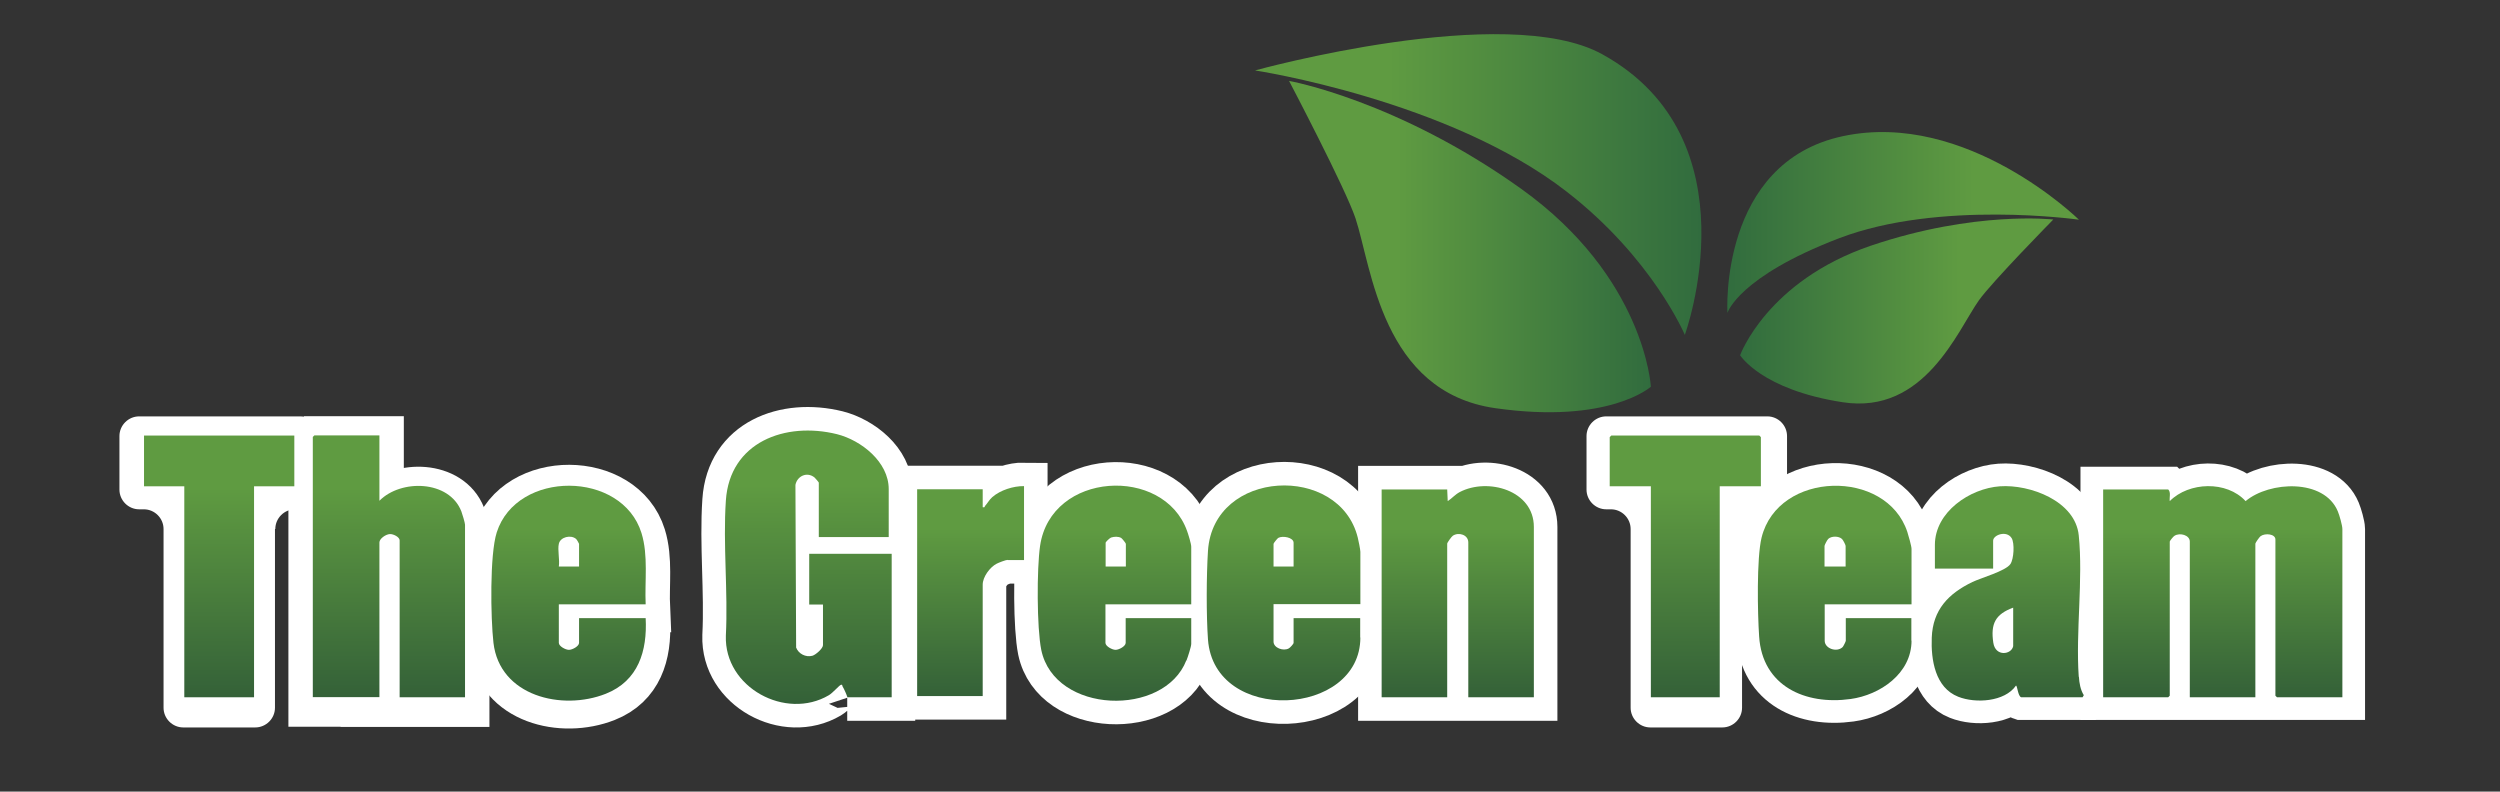 <?xml version="1.0" encoding="UTF-8"?>
<svg xmlns="http://www.w3.org/2000/svg" xmlns:xlink="http://www.w3.org/1999/xlink" id="Layer_1" version="1.1" viewBox="0 0 1433.8 454">
  <rect x="0" y="0" width="1433.8" height="454" fill="#333333" stroke="none"/>
  <defs>
    <style>
      .st0 {
        fill: url(#linear-gradient2);
      }

      .st1 {
        fill: url(#linear-gradient1);
      }

      .st2 {
        fill: url(#linear-gradient9);
      }

      .st3 {
        fill: url(#linear-gradient3);
      }

      .st4 {
        fill: url(#linear-gradient6);
      }

      .st5 {
        fill: url(#linear-gradient8);
      }

      .st6 {
        fill: url(#linear-gradient7);
      }

      .st7 {
        fill: url(#linear-gradient5);
      }

      .st8 {
        fill: url(#linear-gradient4);
      }

      .st9 {
        fill: url(#linear-gradient13);
      }

      .st10 {
        fill: url(#linear-gradient12);
      }

      .st11 {
        fill: url(#linear-gradient15);
      }

      .st12 {
        fill: url(#linear-gradient11);
      }

      .st13 {
        fill: url(#linear-gradient10);
      }

      .st14 {
        fill: url(#linear-gradient14);
      }

      .st15 {
        fill: url(#linear-gradient);
      }

      .st16, .st17, .st18, .st19 {
        fill: #fff;
      }

      .st17 {
        stroke-width: 28px;
      }

      .st17, .st18, .st19 {
        stroke: #fff;
        stroke-miterlimit: 10;
      }

      .st18 {
        stroke-width: 27px;
      }

      .st19 {
        stroke-width: 26px;
      }
    </style>
    <linearGradient id="linear-gradient" x1="326.1" y1="278.7" x2="326.1" y2="401.9" gradientUnits="userSpaceOnUse">
      <stop offset=".2" stop-color="#5f9b41"></stop>
      <stop offset="1" stop-color="#346138"></stop>
    </linearGradient>
    <linearGradient id="linear-gradient1" x1="736" y1="278.6" x2="736" y2="401.8" xlink:href="#linear-gradient"></linearGradient>
    <linearGradient id="linear-gradient2" x1="1052.1" y1="278.7" x2="1052.1" y2="401.7" xlink:href="#linear-gradient"></linearGradient>
    <linearGradient id="linear-gradient3" x1="1151.4" y1="278.8" x2="1151.4" y2="401.8" xlink:href="#linear-gradient"></linearGradient>
    <linearGradient id="linear-gradient4" x1="639.3" y1="278.6" x2="639.3" y2="401.9" xlink:href="#linear-gradient"></linearGradient>
    <linearGradient id="linear-gradient5" x1="719.8" y1="105.8" x2="975.7" y2="105.8" gradientUnits="userSpaceOnUse">
      <stop offset=".3" stop-color="#5f9b41"></stop>
      <stop offset="1" stop-color="#316c3e"></stop>
    </linearGradient>
    <linearGradient id="linear-gradient6" x1="739.2" y1="141.4" x2="946.8" y2="141.4" xlink:href="#linear-gradient5"></linearGradient>
    <linearGradient id="linear-gradient7" x1="1192.3" y1="128.1" x2="990.6" y2="128.1" xlink:href="#linear-gradient5"></linearGradient>
    <linearGradient id="linear-gradient8" x1="1177.6" y1="178.4" x2="998" y2="178.4" xlink:href="#linear-gradient5"></linearGradient>
    <linearGradient id="linear-gradient9" x1="125.7" y1="249.8" x2="125.7" y2="399.9" xlink:href="#linear-gradient"></linearGradient>
    <linearGradient id="linear-gradient10" x1="463.5" y1="246.8" x2="463.5" y2="403.6" xlink:href="#linear-gradient"></linearGradient>
    <linearGradient id="linear-gradient11" x1="556.6" y1="278.9" x2="556.6" y2="399.3" xlink:href="#linear-gradient"></linearGradient>
    <linearGradient id="linear-gradient12" x1="836" y1="278.8" x2="836" y2="399.9" xlink:href="#linear-gradient"></linearGradient>
    <linearGradient id="linear-gradient13" x1="966.6" y1="249.8" x2="966.6" y2="399.9" xlink:href="#linear-gradient"></linearGradient>
    <linearGradient id="linear-gradient14" x1="1274.9" y1="278.7" x2="1274.9" y2="399.9" xlink:href="#linear-gradient"></linearGradient>
    <linearGradient id="linear-gradient15" x1="223" y1="249.8" x2="223" y2="399.9" xlink:href="#linear-gradient"></linearGradient>
  </defs>
  <path class="st17" d="M332.1,356.5v14.2c0,1.9-3.8,4-5.8,4s-5.8-2.1-5.8-4v-22.1h49.8c-.6-13.3,1.6-28-2.4-40.9-11.2-36-71.5-36.2-83-.4-4.1,12.8-3.5,49.2-1.9,63.3,3.5,30.7,39.4,39.2,64.4,29.3,18.7-7.4,23.9-24.6,22.9-43.4h-38.2Z"></path>
  <path class="st15" d="M332.1,354.5v14.2c0,1.9-3.8,4-5.8,4s-5.8-2.1-5.8-4v-22.1h49.8c-.6-13.3,1.6-28-2.4-40.9-11.2-36-71.5-36.2-83-.4-4.1,12.8-3.5,49.2-1.9,63.3,3.5,30.7,39.4,39.2,64.4,29.3,18.7-7.4,23.9-24.6,22.9-43.4h-38.2Z"></path>
  <path class="st17" d="M229.1,402.9h37.6v-99c0-1-1.6-6.3-2.1-7.6-7-18-34.7-18.6-47-6.1v-37.5h-37.3l-.9.9v149.2h38.2v-88.7c0-2.2,3.7-4.7,6-4.8,2-.1,5.6,1.7,5.6,3.6v89.9Z"></path>
  <path class="st18" d="M780.1,365.7v-11.2h-38.2v14.2c0,.6-2.1,2.9-2.8,3.2-3.1,1.7-8.7-.3-8.7-3.9v-21.5h49.8v-30c0-1.2-1.1-6.7-1.5-8.2-10.5-42.5-82.8-39.4-85.9,7.6-.9,14.3-1,36.7,0,50.9,3.6,48.8,87.4,44.5,87.4-1.2"></path>
  <path class="st18" d="M680.5,378.7c.7-1.7,2.7-7.9,2.7-9.4v-14.8h-37.6v14.2c0,1.9-3.8,4-5.8,4s-5.8-2.1-5.8-4v-22.1h49.2v-33c0-1.7-1.7-7.2-2.4-9.1-13.4-37.5-78.1-34.2-84.3,8.6-1.9,13.1-1.9,46.9.7,59.7,7.7,36.8,70.5,38.6,83.2,5.9"></path>
  <path class="st18" d="M485.9,399.9h25.5v-82.3h-47.3v29.1h7.9v23.3c0,1.9-4.2,5.6-6.1,6.1-3.8,1-7.9-1.1-9.3-4.7l-.4-93.3c1-5.1,6.6-7.7,10.9-4.3.4.3,2.5,2.8,2.5,3v31.2h40.1v-27.5c0-15.6-15.8-28-29.7-31.5-29.6-7.3-61.5,4.5-63.7,38.1-1.7,25.2,1.3,52.2,0,77.5-1,29.7,34.4,48.7,59.1,34.1,2.2-1.3,5.8-5.5,6.8-5.9,1-.4.8.4,1,.8,1.1,1.9,2.2,4.4,2.9,6.5"></path>
  <path class="st18" d="M577.9,321.2h9.4v-42.4c-6.1-.1-13.6,2.3-18.2,6.3-1.7,1.5-2.6,3.3-4.1,5-.4.4,0,1.1-1.4.8v-10.3h-37.6v118.6h37.6v-63.9c0-4.4,4.1-10,8-12,1.1-.6,5.3-2.2,6.3-2.2"></path>
  <path class="st18" d="M842.1,399.9h37.6v-97.7c0-21-26.4-28.4-42.5-20-2.8,1.5-4.4,3.6-6.9,5.2l-.3-6.7h-37.6v119.2h37.6v-88.1c0-.6,2.5-4.1,3.3-4.6,3.5-2.2,8.8-.4,8.8,3.9v88.7Z"></path>
  <path class="st19" d="M1096.2,367.5v-13h-37.6v13c0,.4-1.4,3.2-1.8,3.6-3.4,3.3-10.3.8-10.3-3.6v-20.9h49.8v-31.8c0-1.6-1.8-7.8-2.4-9.7-12-36.5-74.1-35.2-83.6,3.2-2.9,11.8-2.3,43.7-1.4,56.7,1.8,28.5,26.5,39.5,52.4,35.9,16.9-2.3,35-14.6,35-33.5"></path>
  <path class="st19" d="M1192.2,388.1c-1.8-26,2.6-55.7,0-81.1-2-19.7-28-29.3-45.2-28.1-17.2,1.2-37.3,14.7-37.3,33.6v13.6h33.4v-16c0-3.3,7.7-6.1,10.6-1.5,1.8,2.9,1.3,12-.7,14.9-2.7,4-16.8,7.9-21.8,10.3-13.7,6.6-22.7,15.9-23.3,31.9-.5,12.6,1.9,28.7,15.2,33.9,9.8,3.9,26.6,3,33.1-6.4.8,0,1.1,6.1,3,6.7h35.2l.7-1.2c-1.9-3-2.6-7-2.8-10.5"></path>
  <path class="st19" d="M1343.4,399.9v-96.5c0-2-1.7-8-2.6-10.1-7.8-18.9-39.2-17.4-52.9-5.9-10.8-11.8-32.5-11.1-43.5,0-.3-2.2.8-5.1-.9-6.7h-37.3v119.2h37.3l.9-.9v-88.4c0-.4,2.1-3,2.7-3.3,3.1-2,8.8-.4,8.8,3.3v89.3h37.6v-88.1c0-.5,2.3-3.8,3-4.3,2.6-1.9,8.5-1.3,8.5,1.9v89.6l.9.9h37.3Z"></path>
  <path class="st16" d="M999.3,303.4c0-6.2,5.1-11.3,11.3-11.3h3c6.2,0,11.3-5.1,11.3-11.3v-30.7c0-6.2-5.1-11.3-11.3-11.3h-92.4c-6.2,0-11.3,5.1-11.3,11.3v30.7c0,6.2,5.1,11.3,11.3,11.3h2.7c6.2,0,11.3,5.1,11.3,11.3v102.5c0,6.2,5.1,11.3,11.3,11.3h41.3c6.2,0,11.3-5.1,11.3-11.3v-102.5Z"></path>
  <path class="st16" d="M157.9,303.4c0-6.2,5.1-11.3,11.3-11.3h3c6.2,0,11.3-5.1,11.3-11.3v-30.7c0-6.2-5.1-11.3-11.3-11.3h-92.4c-6.2,0-11.3,5.1-11.3,11.3v30.7c0,6.2,5.1,11.3,11.3,11.3h2.7c6.2,0,11.3,5.1,11.3,11.3v102.5c0,6.2,5.1,11.3,11.3,11.3h41.3c6.2,0,11.3-5.1,11.3-11.3v-102.5Z"></path>
  <path class="st1" d="M780.1,365.7v-11.2h-38.2v14.2c0,.6-2.1,2.9-2.8,3.2-3.1,1.7-8.7-.3-8.7-3.9v-21.5h49.8v-30c0-1.2-1.1-6.7-1.5-8.2-10.5-42.5-82.8-39.4-85.9,7.6-.9,14.3-1,36.7,0,50.9,3.6,48.8,87.4,44.5,87.4-1.2"></path>
  <path class="st0" d="M1096.2,367.5v-13h-37.6v13c0,.4-1.4,3.2-1.8,3.6-3.4,3.3-10.3.8-10.3-3.6v-20.9h49.8v-31.8c0-1.6-1.8-7.8-2.4-9.7-12-36.5-74.1-35.2-83.6,3.2-2.9,11.8-2.3,43.7-1.4,56.7,1.8,28.5,26.5,39.5,52.4,35.9,16.9-2.3,35-14.6,35-33.5"></path>
  <path class="st3" d="M1192.2,388.1c-1.8-26,2.6-55.7,0-81.1-2-19.7-28-29.3-45.2-28.1-17.2,1.2-37.3,14.7-37.3,33.6v13.6h33.4v-16c0-3.3,7.7-6.1,10.6-1.5,1.8,2.9,1.3,12-.7,14.9-2.7,4-16.8,7.9-21.8,10.3-13.7,6.6-22.7,15.9-23.3,31.9-.5,12.6,1.9,28.7,15.2,33.9,9.8,3.9,26.6,3,33.1-6.4.8,0,1.1,6.1,3,6.7h35.2l.7-1.2c-1.9-3-2.6-7-2.8-10.5"></path>
  <path class="st8" d="M680.5,378.7c.7-1.7,2.7-7.9,2.7-9.4v-14.8h-37.6v14.2c0,1.9-3.8,4-5.8,4s-5.8-2.1-5.8-4v-22.1h49.2v-33c0-1.7-1.7-7.2-2.4-9.1-13.4-37.5-78.1-34.2-84.3,8.6-1.9,13.1-1.9,46.9.7,59.7,7.7,36.8,70.5,38.6,83.2,5.9"></path>
  <path class="st7" d="M966.3,192s41-112.2-47.4-160.9c-55.3-30.5-199.1,9.3-199.1,9.3,0,0,111,16.9,178.7,69.5,49.3,38.2,67.8,82.2,67.8,82.2Z"></path>
  <path class="st4" d="M946.8,221.7s-3.4-62.7-74.5-113.5-133-61.8-133-61.8c0,0,32.4,61.7,38.1,78.8,9.3,28,15,99.6,80.2,108.9s89.2-12.3,89.2-12.3Z"></path>
  <path class="st6" d="M990.7,179.2s-4.9-85.9,66.2-101.1,135.4,47.9,135.4,47.9c0,0-80.1-11.4-137.7,10.7s-63.8,42.6-63.8,42.6Z"></path>
  <path class="st5" d="M998,203.7s15.4-42.5,75-62.8c59.7-20.2,104.6-15,104.6-15,0,0-35.2,35.8-42.7,46.4-12.2,17.3-31.1,65.6-78,58.4-46.9-7.2-59-27.1-59-27.1Z"></path>
  <polygon class="st2" points="145.7 278.9 168.8 278.9 168.8 249.8 82.6 249.8 82.6 278.9 105.7 278.9 105.7 399.9 145.7 399.9 145.7 278.9"></polygon>
  <path class="st16" d="M320.5,324.9c.6-3.7-.8-9.6,0-13,.8-3.9,6.9-5.4,9.9-2.8.4.3,1.7,2.6,1.7,2.8v13h-11.5Z"></path>
  <path class="st13" d="M485.9,399.9h25.5v-82.3h-47.3v29.1h7.9v23.3c0,1.9-4.2,5.6-6.1,6.1-3.8,1-7.9-1.1-9.3-4.7l-.4-93.3c1-5.1,6.6-7.7,10.9-4.3.4.3,2.5,2.8,2.5,3v31.2h40.1v-27.5c0-15.6-15.8-28-29.7-31.5-29.6-7.3-61.5,4.5-63.7,38.1-1.7,25.2,1.3,52.2,0,77.5-1,29.7,34.4,48.7,59.1,34.1,2.2-1.3,5.8-5.5,6.8-5.9,1-.4.8.4,1,.8,1.1,1.9,2.2,4.4,2.9,6.5"></path>
  <path class="st12" d="M577.9,321.2h9.4v-42.4c-6.1-.1-13.6,2.3-18.2,6.3-1.7,1.5-2.6,3.3-4.1,5-.4.4,0,1.1-1.4.8v-10.3h-37.6v118.6h37.6v-63.9c0-4.4,4.1-10,8-12,1.1-.6,5.3-2.2,6.3-2.2"></path>
  <path class="st16" d="M634.1,324.9v-13.6c0-.5,2.3-2.7,3.1-3,1.8-.6,4.1-.7,5.8.2.5.3,2.7,3,2.7,3.4v13h-11.5Z"></path>
  <path class="st16" d="M730.4,324.9v-13c0-.4,2.2-3.1,2.7-3.4,2.5-1.4,8.8-.3,8.8,2.8v13.6h-11.5Z"></path>
  <path class="st10" d="M842.1,399.9h37.6v-97.7c0-21-26.4-28.4-42.5-20-2.8,1.5-4.4,3.6-6.9,5.2l-.3-6.7h-37.6v119.2h37.6v-88.1c0-.6,2.5-4.1,3.3-4.6,3.5-2.2,8.8-.4,8.8,3.9v88.7Z"></path>
  <polygon class="st9" points="986.3 278.9 1009.9 278.9 1009.9 250.7 1009 249.8 924.1 249.8 923.2 250.7 923.2 278.9 946.8 278.9 946.8 399.9 986.3 399.9 986.3 278.9"></polygon>
  <path class="st16" d="M1046.4,324.9v-11.8c0-.5,1.5-3.4,2.1-4,1.9-1.8,6.1-1.7,7.9,0,.6.5,2.1,3.4,2.1,4v11.8h-12.1Z"></path>
  <path class="st16" d="M1154.6,370.6c-1,4.9-10.2,6.2-11.4-2-1.6-10.8,1.1-16.3,11.4-20.1v22.1Z"></path>
  <path class="st14" d="M1343.4,399.9v-96.5c0-2-1.7-8-2.6-10.1-7.8-18.9-39.2-17.4-52.9-5.9-10.8-11.8-32.5-11.1-43.5,0-.3-2.2.8-5.1-.9-6.7h-37.3v119.2h37.3l.9-.9v-88.4c0-.4,2.1-3,2.7-3.3,3.1-2,8.8-.4,8.8,3.3v89.3h37.6v-88.1c0-.5,2.3-3.8,3-4.3,2.6-1.9,8.5-1.3,8.5,1.9v89.6l.9.9h37.3Z"></path>
  <path class="st11" d="M229.1,399.9h37.6v-99c0-1-1.6-6.3-2.1-7.6-7-18-34.7-18.6-47-6.1v-37.5h-37.3l-.9.9v149.2h38.2v-88.7c0-2.2,3.7-4.7,6-4.8,2-.1,5.6,1.7,5.6,3.6v89.9Z"></path>
</svg>
